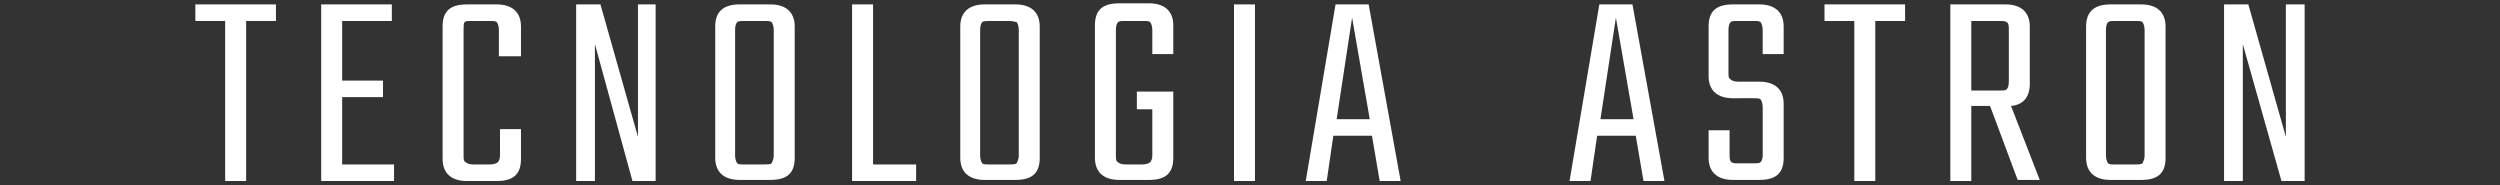 <?xml version="1.0" encoding="utf-8"?>
<!-- Generator: Adobe Illustrator 25.2.0, SVG Export Plug-In . SVG Version: 6.00 Build 0)  -->
<svg version="1.1" id="Capa_1" xmlns="http://www.w3.org/2000/svg" xmlns:xlink="http://www.w3.org/1999/xlink" x="0px" y="0px"
	 viewBox="0 0 226.5 16.8" style="enable-background:new 0 0 226.5 16.8;" xml:space="preserve">
<rect x="0" y="0" width="226.5" height="16.8" fill="#333333" stroke="none"/>
<style type="text/css">
	.st0{enable-background:new    ;}
	.st1{fill:#FFFFFF;}
</style>
<g class="st0">
	<path class="st1" d="M25,0.4v1.5h-2.7v14.5h-1.9V1.9h-2.7V0.4H25z"/>
	<path class="st1" d="M31,14.9h4.7v1.5h-6.6v-16h6.4v1.5H31v5.4h3.7v1.5H31V14.9z"/>
	<path class="st1" d="M47.1,5.1h-1.9V2.7c0-0.3-0.1-0.6-0.2-0.7c-0.1-0.1-0.3-0.1-0.7-0.1h-1.5c-0.4,0-0.6,0-0.7,0.1S42,2.4,42,2.7
		v11.4c0,0.3,0,0.5,0.2,0.6c0.1,0.1,0.3,0.2,0.7,0.2h1.5c0.3,0,0.6-0.1,0.7-0.2c0.1-0.1,0.2-0.3,0.2-0.6v-2.4h1.9v2.7
		c0,1.4-0.7,2-2.2,2h-2.7c-1.4,0-2.2-0.7-2.2-2v-12c0-1.4,0.7-2,2.2-2h2.7c1.4,0,2.2,0.7,2.2,2V5.1z"/>
	<path class="st1" d="M57.7,0.4h1.7v16h-2.1L53.9,4v12.4h-1.7v-16h2.2l3.4,12V0.4z"/>
	<path class="st1" d="M67,0.4h2.8c1.4,0,2.2,0.7,2.2,2v11.9c0,1.4-0.7,2-2.2,2H67c-1.4,0-2.2-0.7-2.2-2V2.4
		C64.8,1.1,65.5,0.4,67,0.4z M70.1,14.1V2.7c0-0.3-0.1-0.6-0.2-0.7c-0.1-0.1-0.3-0.1-0.7-0.1h-1.7c-0.3,0-0.6,0-0.7,0.1
		c-0.1,0.1-0.2,0.3-0.2,0.7v11.4c0,0.3,0.1,0.6,0.2,0.7c0.1,0.1,0.3,0.1,0.7,0.1h1.7c0.3,0,0.6,0,0.7-0.1
		C70,14.6,70.1,14.4,70.1,14.1z"/>
	<path class="st1" d="M79.1,14.9h3.9v1.5h-5.8v-16h1.9V14.9z"/>
	<path class="st1" d="M89.2,0.4H92c1.4,0,2.2,0.7,2.2,2v11.9c0,1.4-0.7,2-2.2,2h-2.8c-1.4,0-2.2-0.7-2.2-2V2.4
		C87,1.1,87.8,0.4,89.2,0.4z M92.3,14.1V2.7c0-0.3-0.1-0.6-0.2-0.7C92,2,91.8,1.9,91.4,1.9h-1.7c-0.3,0-0.6,0-0.7,0.1
		c-0.1,0.1-0.2,0.3-0.2,0.7v11.4c0,0.3,0.1,0.6,0.2,0.7c0.1,0.1,0.3,0.1,0.7,0.1h1.7c0.3,0,0.6,0,0.7-0.1
		C92.2,14.6,92.3,14.4,92.3,14.1z"/>
	<path class="st1" d="M106.3,4.9h-1.9V2.7c0-0.3-0.1-0.6-0.2-0.7c-0.1-0.1-0.3-0.1-0.7-0.1h-1.5c-0.4,0-0.6,0-0.7,0.1
		s-0.2,0.3-0.2,0.7v11.4c0,0.3,0,0.5,0.2,0.6c0.1,0.1,0.3,0.2,0.7,0.2h1.5c0.3,0,0.6-0.1,0.7-0.2c0.1-0.1,0.2-0.3,0.2-0.6V9.9h-1.4
		V8.3h3.3v6c0,1.4-0.7,2-2.2,2h-2.7c-1.4,0-2.2-0.7-2.2-2v-12c0-1.4,0.7-2,2.2-2h2.7c1.4,0,2.2,0.7,2.2,2V4.9z"/>
	<path class="st1" d="M111.8,0.4h1.9v16h-1.9V0.4z"/>
	<path class="st1" d="M125,16.4l-0.7-4.1h-3.5l-0.6,4.1h-1.9l2.7-16h3l2.9,16H125z M121.1,10.8h3l-1.6-9.2L121.1,10.8z"/>
	<path class="st1" d="M148.9,16.4l-0.7-4.1h-3.5l-0.6,4.1h-1.9l2.7-16h3l2.9,16H148.9z M145,10.8h3l-1.6-9.2L145,10.8z"/>
	<path class="st1" d="M159.7,14.1V9.7c0-0.3-0.1-0.6-0.2-0.7c-0.1-0.1-0.3-0.1-0.7-0.1H157c-1.4,0-2.2-0.7-2.2-2V2.4
		c0-1.4,0.7-2,2.2-2h2.4c1.4,0,2.2,0.7,2.2,2v2.5h-1.9V2.7c0-0.3-0.1-0.6-0.2-0.7s-0.3-0.1-0.7-0.1h-1.3c-0.4,0-0.6,0-0.7,0.1
		s-0.2,0.3-0.2,0.7v3.9c0,0.3,0,0.5,0.2,0.6c0.1,0.1,0.3,0.2,0.7,0.2h1.9c1.4,0,2.2,0.7,2.2,2v4.9c0,1.4-0.7,2-2.2,2H157
		c-1.4,0-2.2-0.7-2.2-2v-2.5h1.9v2.2c0,0.3,0,0.6,0.2,0.7c0.1,0.1,0.3,0.1,0.7,0.1h1.2c0.3,0,0.6,0,0.7-0.1
		C159.6,14.6,159.7,14.4,159.7,14.1z"/>
	<path class="st1" d="M172.6,0.4v1.5h-2.7v14.5H168V1.9h-2.7V0.4H172.6z"/>
	<path class="st1" d="M178.6,9.7v6.7h-1.9v-16h5c1.4,0,2.2,0.7,2.2,2v5.2c0,1.2-0.6,1.9-1.7,2l2.6,6.7h-2l-2.5-6.7H178.6z
		 M178.6,1.9v6.3h2.5c0.4,0,0.6,0,0.7-0.1s0.2-0.3,0.2-0.7V2.7c0-0.3,0-0.6-0.2-0.7s-0.3-0.1-0.7-0.1H178.6z"/>
	<path class="st1" d="M191.2,0.4h2.8c1.4,0,2.2,0.7,2.2,2v11.9c0,1.4-0.7,2-2.2,2h-2.8c-1.4,0-2.2-0.7-2.2-2V2.4
		C189,1.1,189.7,0.4,191.2,0.4z M194.3,14.1V2.7c0-0.3-0.1-0.6-0.2-0.7c-0.1-0.1-0.3-0.1-0.7-0.1h-1.7c-0.3,0-0.6,0-0.7,0.1
		c-0.1,0.1-0.2,0.3-0.2,0.7v11.4c0,0.3,0.1,0.6,0.2,0.7c0.1,0.1,0.3,0.1,0.7,0.1h1.7c0.3,0,0.6,0,0.7-0.1
		C194.2,14.6,194.3,14.4,194.3,14.1z"/>
	<path class="st1" d="M207.1,0.4h1.7v16h-2.1L203.2,4v12.4h-1.7v-16h2.2l3.4,12V0.4z"/>
</g>
</svg>
